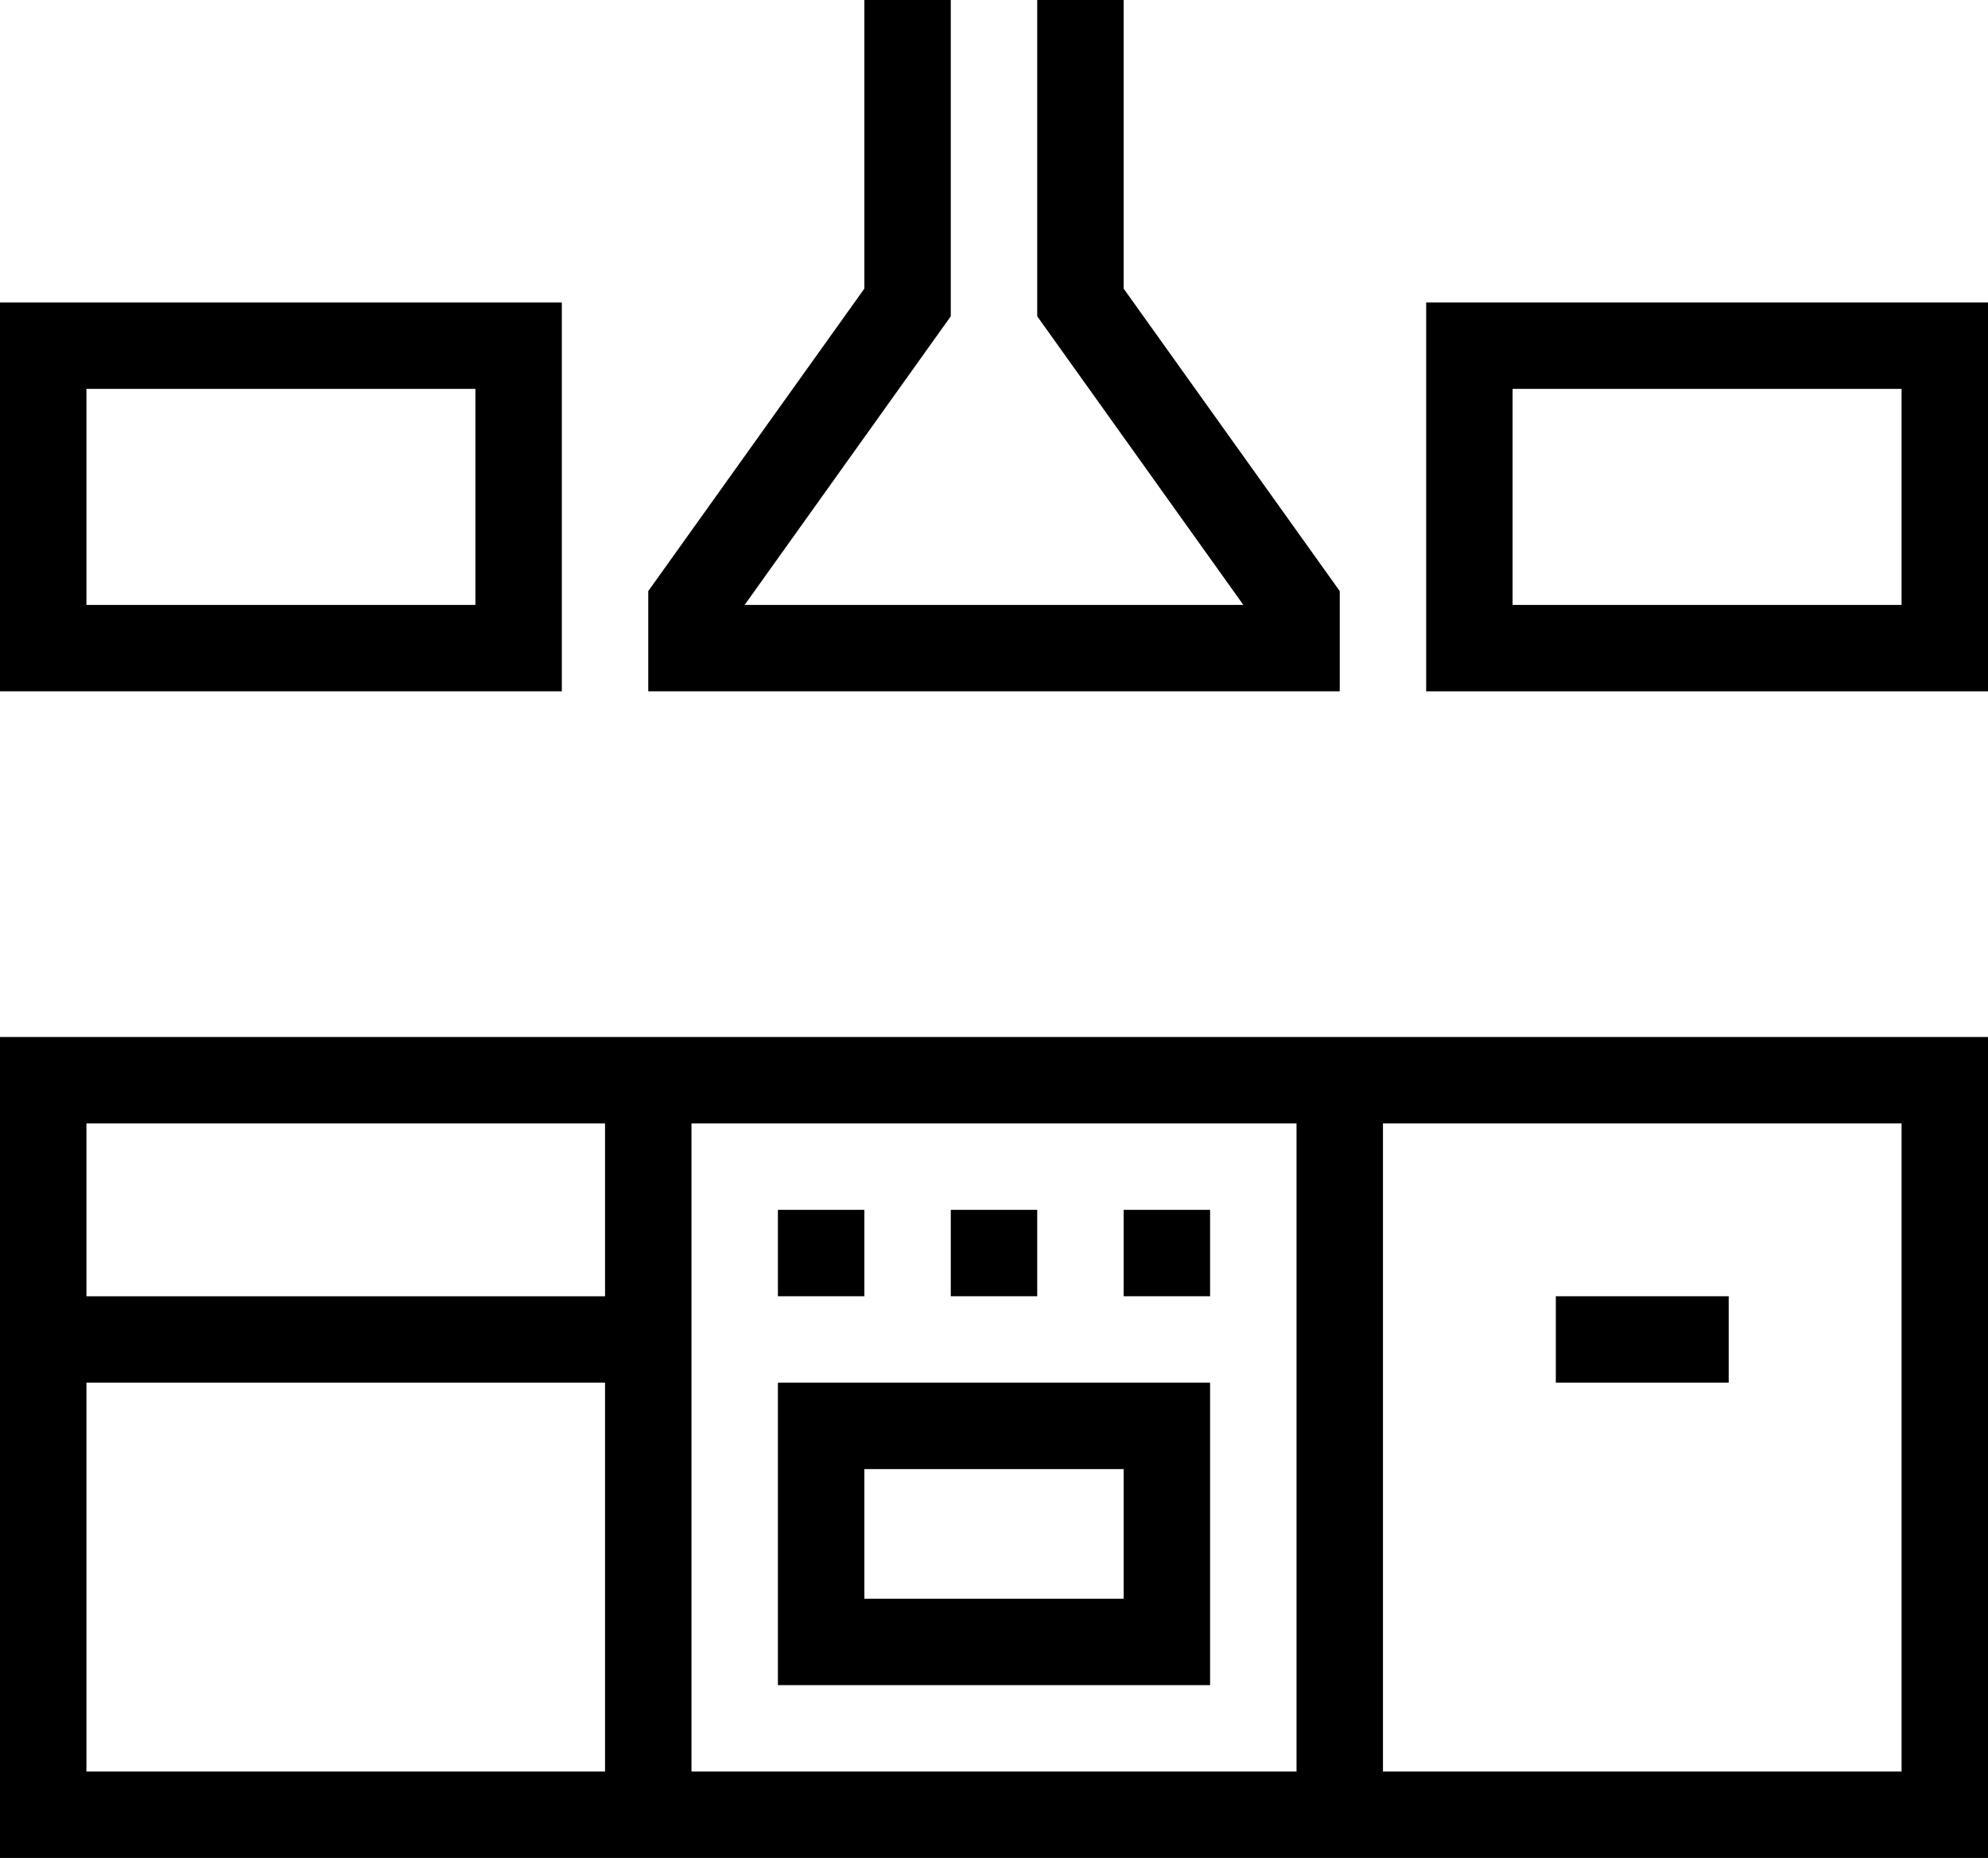 <svg xmlns="http://www.w3.org/2000/svg" id="a" viewBox="0 0 46 43"><path d="m0,43h46v-19H0v19Zm2-11h12v9H2v-9Zm14-6h14v15h-14v-15Zm28,15h-12v-15h12v15Zm-30-15v4H2v-4h12Z"></path><path d="m18,39h10v-7h-10v7Zm2-5h6v3h-6v-3Z"></path><rect x="26" y="28" width="2" height="2"></rect><rect x="22" y="28" width="2" height="2"></rect><rect x="18" y="28" width="2" height="2"></rect><polygon points="31 13.68 26 6.68 26 0 24 0 24 7.32 28.77 14 17.23 14 22 7.32 22 0 20 0 20 6.68 15 13.68 15 16 31 16 31 13.68"></polygon><path d="m33,7v9h13V7h-13Zm11,7h-9v-5h9v5Z"></path><path d="m13,7H0v9h13V7Zm-2,7H2v-5h9v5Z"></path><rect x="36" y="30" width="4" height="2"></rect></svg>